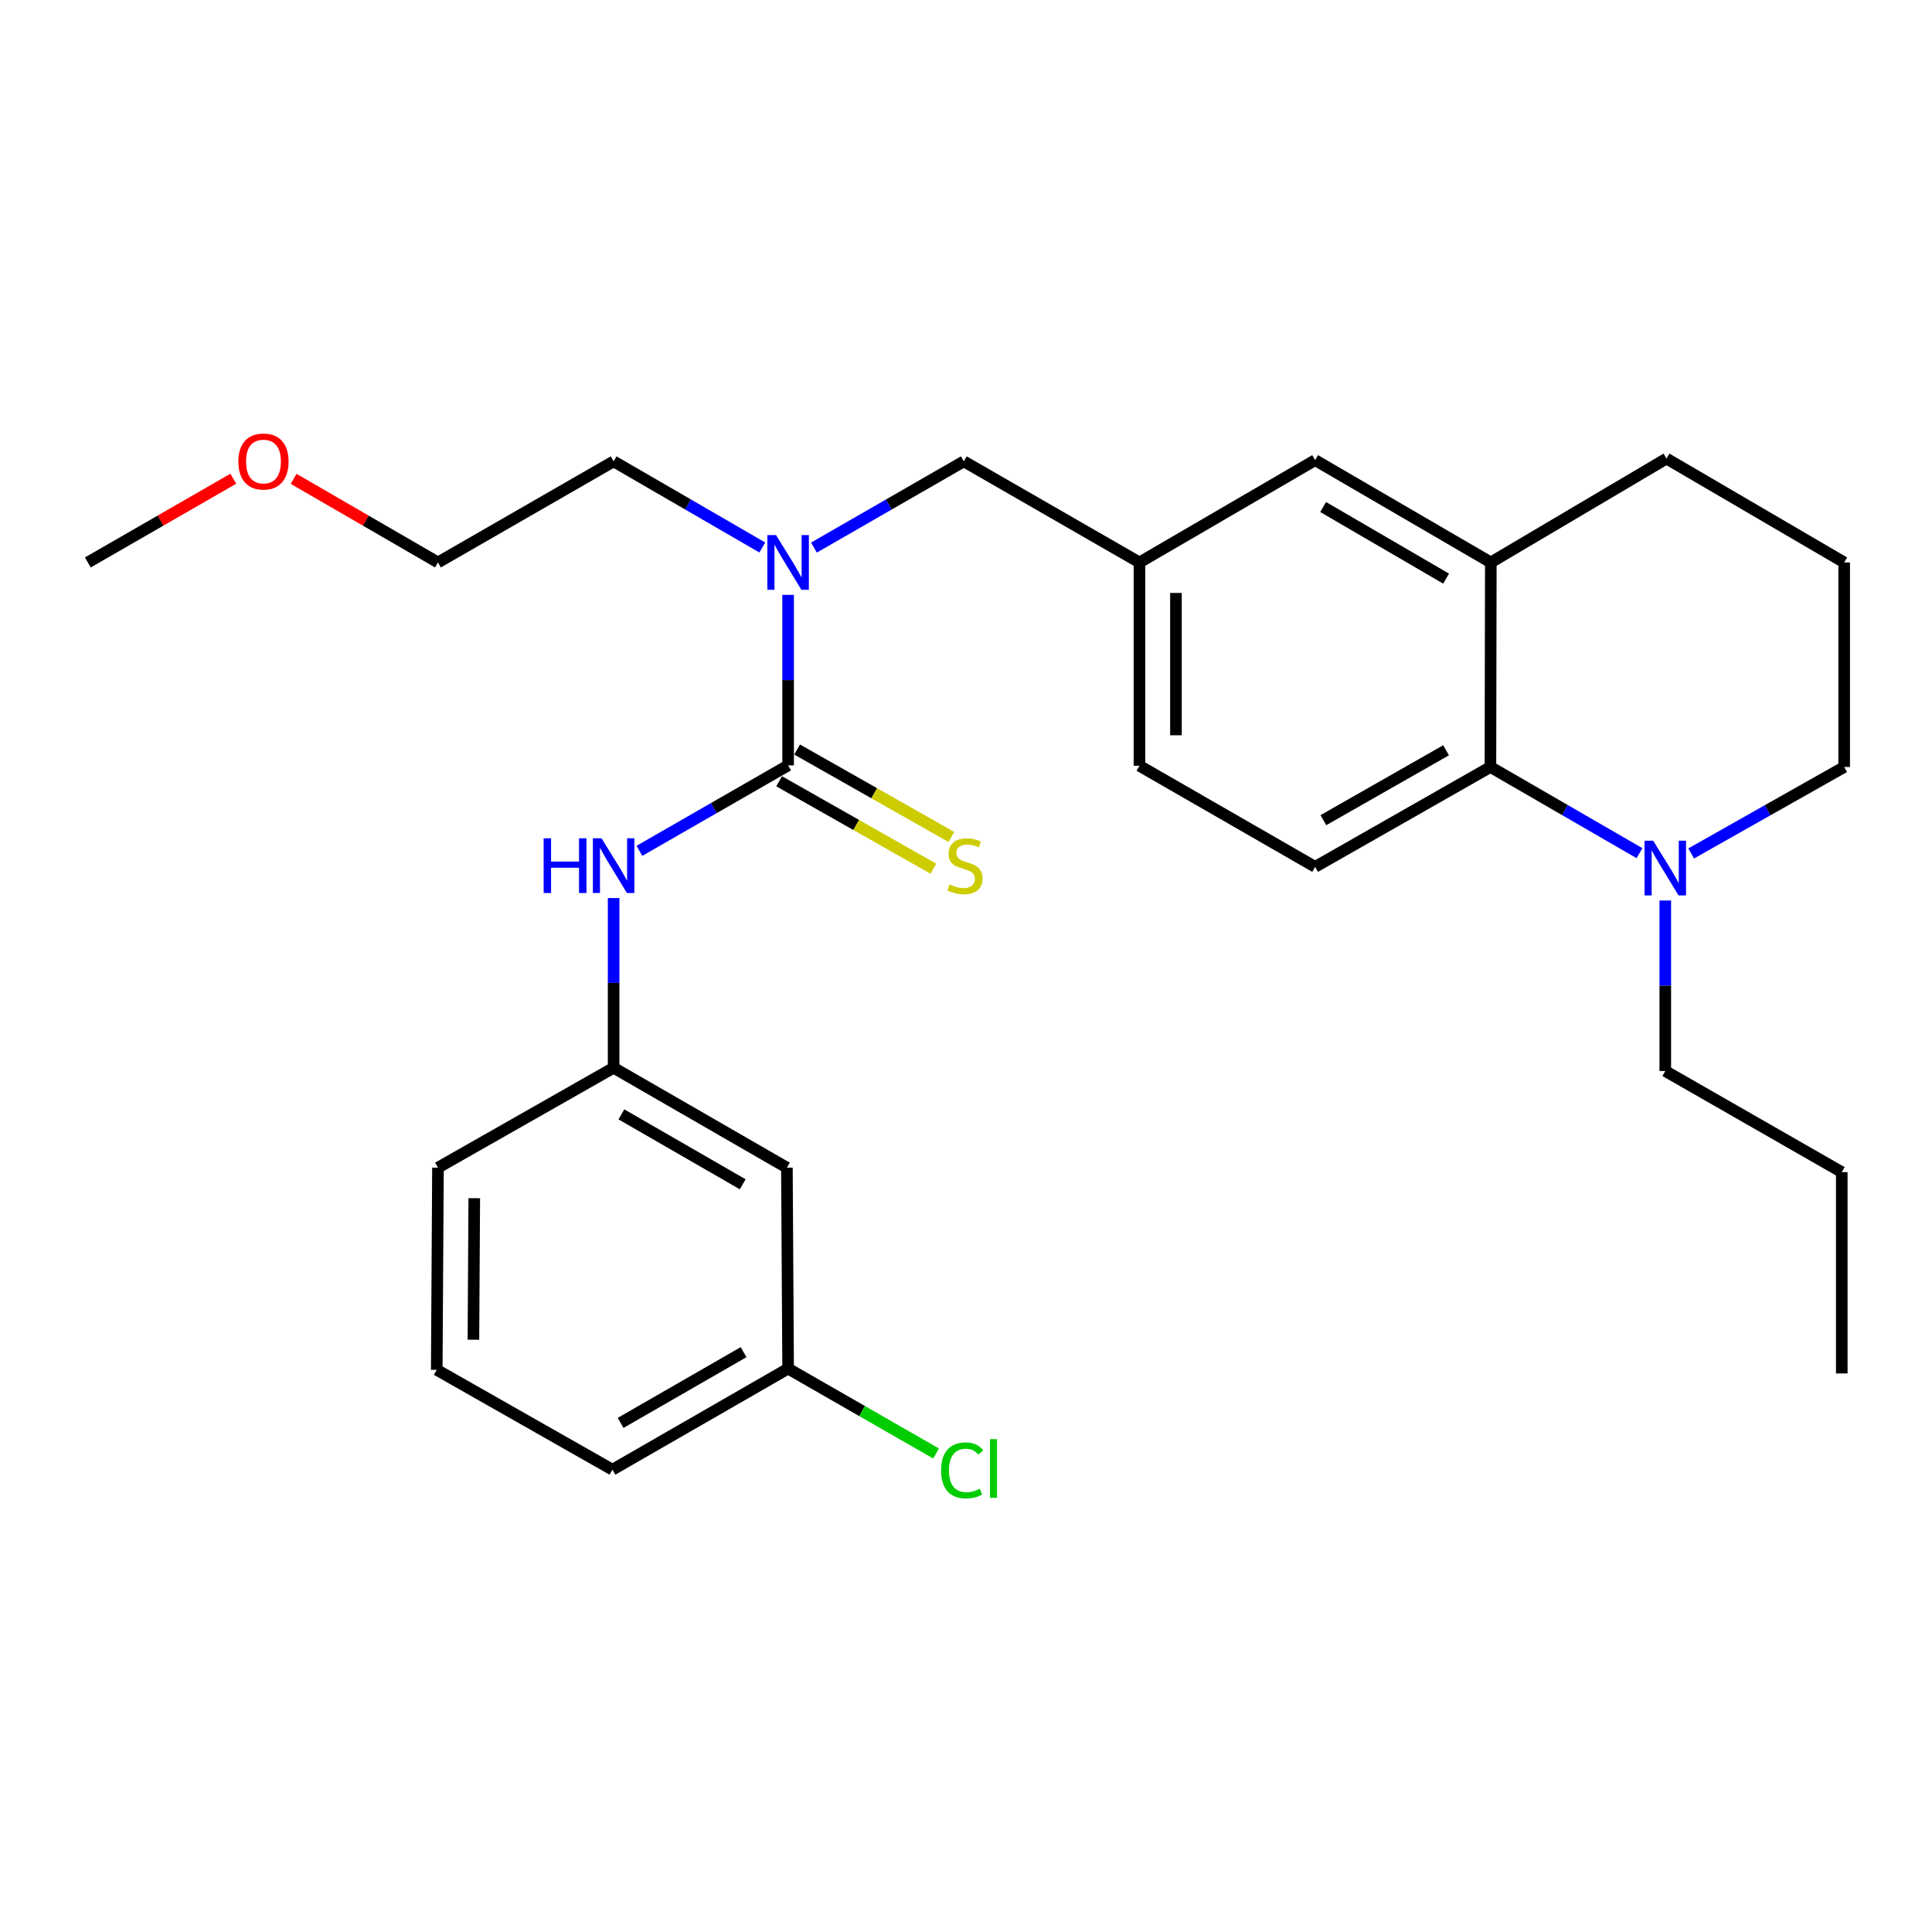 <?xml version='1.0' encoding='iso-8859-1'?>
<svg version='1.1' baseProfile='full'
              xmlns='http://www.w3.org/2000/svg'
                      xmlns:rdkit='http://www.rdkit.org/xml'
                      xmlns:xlink='http://www.w3.org/1999/xlink'
                  xml:space='preserve'
width='1000px' height='1000px' viewBox='0 0 1000 1000'>
<!-- END OF HEADER -->
<rect style='opacity:1.0;fill:#FFFFFF;stroke:none' width='1000' height='1000' x='0' y='0'> </rect>
<path class='bond-2' d='M 407.929,396.165 L 407.929,352.035' style='fill:none;fill-rule:evenodd;stroke:#000000;stroke-width:6px;stroke-linecap:butt;stroke-linejoin:miter;stroke-opacity:1' />
<path class='bond-2' d='M 407.929,352.035 L 407.929,307.904' style='fill:none;fill-rule:evenodd;stroke:#0000FF;stroke-width:6px;stroke-linecap:butt;stroke-linejoin:miter;stroke-opacity:1' />
<path class='bond-3' d='M 407.929,396.165 L 369.441,418.279' style='fill:none;fill-rule:evenodd;stroke:#000000;stroke-width:6px;stroke-linecap:butt;stroke-linejoin:miter;stroke-opacity:1' />
<path class='bond-3' d='M 369.441,418.279 L 330.953,440.393' style='fill:none;fill-rule:evenodd;stroke:#0000FF;stroke-width:6px;stroke-linecap:butt;stroke-linejoin:miter;stroke-opacity:1' />
<path class='bond-5' d='M 403.273,404.379 L 443.191,427.007' style='fill:none;fill-rule:evenodd;stroke:#000000;stroke-width:6px;stroke-linecap:butt;stroke-linejoin:miter;stroke-opacity:1' />
<path class='bond-5' d='M 443.191,427.007 L 483.109,449.635' style='fill:none;fill-rule:evenodd;stroke:#CCCC00;stroke-width:6px;stroke-linecap:butt;stroke-linejoin:miter;stroke-opacity:1' />
<path class='bond-5' d='M 412.584,387.952 L 452.502,410.58' style='fill:none;fill-rule:evenodd;stroke:#000000;stroke-width:6px;stroke-linecap:butt;stroke-linejoin:miter;stroke-opacity:1' />
<path class='bond-5' d='M 452.502,410.58 L 492.42,433.208' style='fill:none;fill-rule:evenodd;stroke:#CCCC00;stroke-width:6px;stroke-linecap:butt;stroke-linejoin:miter;stroke-opacity:1' />
<path class='bond-0' d='M 771.441,396.994 L 680.713,448.679' style='fill:none;fill-rule:evenodd;stroke:#000000;stroke-width:6px;stroke-linecap:butt;stroke-linejoin:miter;stroke-opacity:1' />
<path class='bond-0' d='M 748.486,388.34 L 684.976,424.519' style='fill:none;fill-rule:evenodd;stroke:#000000;stroke-width:6px;stroke-linecap:butt;stroke-linejoin:miter;stroke-opacity:1' />
<path class='bond-1' d='M 771.441,396.994 L 810.019,419.296' style='fill:none;fill-rule:evenodd;stroke:#000000;stroke-width:6px;stroke-linecap:butt;stroke-linejoin:miter;stroke-opacity:1' />
<path class='bond-1' d='M 810.019,419.296 L 848.596,441.599' style='fill:none;fill-rule:evenodd;stroke:#0000FF;stroke-width:6px;stroke-linecap:butt;stroke-linejoin:miter;stroke-opacity:1' />
<path class='bond-29' d='M 771.441,396.994 L 771.641,291.118' style='fill:none;fill-rule:evenodd;stroke:#000000;stroke-width:6px;stroke-linecap:butt;stroke-linejoin:miter;stroke-opacity:1' />
<path class='bond-15' d='M 875.348,441.747 L 914.947,419.371' style='fill:none;fill-rule:evenodd;stroke:#0000FF;stroke-width:6px;stroke-linecap:butt;stroke-linejoin:miter;stroke-opacity:1' />
<path class='bond-15' d='M 914.947,419.371 L 954.545,396.994' style='fill:none;fill-rule:evenodd;stroke:#000000;stroke-width:6px;stroke-linecap:butt;stroke-linejoin:miter;stroke-opacity:1' />
<path class='bond-16' d='M 861.95,466.105 L 861.95,510.23' style='fill:none;fill-rule:evenodd;stroke:#0000FF;stroke-width:6px;stroke-linecap:butt;stroke-linejoin:miter;stroke-opacity:1' />
<path class='bond-16' d='M 861.95,510.23 L 861.95,554.356' style='fill:none;fill-rule:evenodd;stroke:#000000;stroke-width:6px;stroke-linecap:butt;stroke-linejoin:miter;stroke-opacity:1' />
<path class='bond-7' d='M 421.291,283.431 L 460.079,261.117' style='fill:none;fill-rule:evenodd;stroke:#0000FF;stroke-width:6px;stroke-linecap:butt;stroke-linejoin:miter;stroke-opacity:1' />
<path class='bond-7' d='M 460.079,261.117 L 498.867,238.804' style='fill:none;fill-rule:evenodd;stroke:#000000;stroke-width:6px;stroke-linecap:butt;stroke-linejoin:miter;stroke-opacity:1' />
<path class='bond-18' d='M 394.579,283.386 L 356.094,261.095' style='fill:none;fill-rule:evenodd;stroke:#0000FF;stroke-width:6px;stroke-linecap:butt;stroke-linejoin:miter;stroke-opacity:1' />
<path class='bond-18' d='M 356.094,261.095 L 317.609,238.804' style='fill:none;fill-rule:evenodd;stroke:#000000;stroke-width:6px;stroke-linecap:butt;stroke-linejoin:miter;stroke-opacity:1' />
<path class='bond-9' d='M 317.609,464.835 L 317.609,508.756' style='fill:none;fill-rule:evenodd;stroke:#0000FF;stroke-width:6px;stroke-linecap:butt;stroke-linejoin:miter;stroke-opacity:1' />
<path class='bond-9' d='M 317.609,508.756 L 317.609,552.677' style='fill:none;fill-rule:evenodd;stroke:#000000;stroke-width:6px;stroke-linecap:butt;stroke-linejoin:miter;stroke-opacity:1' />
<path class='bond-4' d='M 771.641,291.118 L 680.713,238.174' style='fill:none;fill-rule:evenodd;stroke:#000000;stroke-width:6px;stroke-linecap:butt;stroke-linejoin:miter;stroke-opacity:1' />
<path class='bond-4' d='M 748.5,299.494 L 684.851,262.434' style='fill:none;fill-rule:evenodd;stroke:#000000;stroke-width:6px;stroke-linecap:butt;stroke-linejoin:miter;stroke-opacity:1' />
<path class='bond-17' d='M 771.641,291.118 L 862.579,237.356' style='fill:none;fill-rule:evenodd;stroke:#000000;stroke-width:6px;stroke-linecap:butt;stroke-linejoin:miter;stroke-opacity:1' />
<path class='bond-6' d='M 680.713,448.679 L 589.785,396.365' style='fill:none;fill-rule:evenodd;stroke:#000000;stroke-width:6px;stroke-linecap:butt;stroke-linejoin:miter;stroke-opacity:1' />
<path class='bond-10' d='M 498.867,238.804 L 589.785,291.118' style='fill:none;fill-rule:evenodd;stroke:#000000;stroke-width:6px;stroke-linecap:butt;stroke-linejoin:miter;stroke-opacity:1' />
<path class='bond-8' d='M 680.713,238.174 L 589.785,291.118' style='fill:none;fill-rule:evenodd;stroke:#000000;stroke-width:6px;stroke-linecap:butt;stroke-linejoin:miter;stroke-opacity:1' />
<path class='bond-11' d='M 317.609,552.677 L 407.299,604.383' style='fill:none;fill-rule:evenodd;stroke:#000000;stroke-width:6px;stroke-linecap:butt;stroke-linejoin:miter;stroke-opacity:1' />
<path class='bond-11' d='M 321.632,576.792 L 384.415,612.986' style='fill:none;fill-rule:evenodd;stroke:#000000;stroke-width:6px;stroke-linecap:butt;stroke-linejoin:miter;stroke-opacity:1' />
<path class='bond-22' d='M 317.609,552.677 L 226.692,604.383' style='fill:none;fill-rule:evenodd;stroke:#000000;stroke-width:6px;stroke-linecap:butt;stroke-linejoin:miter;stroke-opacity:1' />
<path class='bond-12' d='M 589.785,291.118 L 589.785,396.365' style='fill:none;fill-rule:evenodd;stroke:#000000;stroke-width:6px;stroke-linecap:butt;stroke-linejoin:miter;stroke-opacity:1' />
<path class='bond-12' d='M 608.667,306.905 L 608.667,380.578' style='fill:none;fill-rule:evenodd;stroke:#000000;stroke-width:6px;stroke-linecap:butt;stroke-linejoin:miter;stroke-opacity:1' />
<path class='bond-13' d='M 407.299,604.383 L 407.929,708.392' style='fill:none;fill-rule:evenodd;stroke:#000000;stroke-width:6px;stroke-linecap:butt;stroke-linejoin:miter;stroke-opacity:1' />
<path class='bond-14' d='M 407.929,708.392 L 446.22,730.362' style='fill:none;fill-rule:evenodd;stroke:#000000;stroke-width:6px;stroke-linecap:butt;stroke-linejoin:miter;stroke-opacity:1' />
<path class='bond-14' d='M 446.22,730.362 L 484.511,752.332' style='fill:none;fill-rule:evenodd;stroke:#00CC00;stroke-width:6px;stroke-linecap:butt;stroke-linejoin:miter;stroke-opacity:1' />
<path class='bond-28' d='M 407.929,708.392 L 317.001,760.706' style='fill:none;fill-rule:evenodd;stroke:#000000;stroke-width:6px;stroke-linecap:butt;stroke-linejoin:miter;stroke-opacity:1' />
<path class='bond-28' d='M 384.873,699.872 L 321.224,736.492' style='fill:none;fill-rule:evenodd;stroke:#000000;stroke-width:6px;stroke-linecap:butt;stroke-linejoin:miter;stroke-opacity:1' />
<path class='bond-30' d='M 954.545,396.994 L 954.545,291.118' style='fill:none;fill-rule:evenodd;stroke:#000000;stroke-width:6px;stroke-linecap:butt;stroke-linejoin:miter;stroke-opacity:1' />
<path class='bond-26' d='M 861.95,554.356 L 953.297,606.691' style='fill:none;fill-rule:evenodd;stroke:#000000;stroke-width:6px;stroke-linecap:butt;stroke-linejoin:miter;stroke-opacity:1' />
<path class='bond-19' d='M 862.579,237.356 L 954.545,291.118' style='fill:none;fill-rule:evenodd;stroke:#000000;stroke-width:6px;stroke-linecap:butt;stroke-linejoin:miter;stroke-opacity:1' />
<path class='bond-24' d='M 317.609,238.804 L 226.692,291.118' style='fill:none;fill-rule:evenodd;stroke:#000000;stroke-width:6px;stroke-linecap:butt;stroke-linejoin:miter;stroke-opacity:1' />
<path class='bond-20' d='M 226.062,709.021 L 226.692,604.383' style='fill:none;fill-rule:evenodd;stroke:#000000;stroke-width:6px;stroke-linecap:butt;stroke-linejoin:miter;stroke-opacity:1' />
<path class='bond-20' d='M 245.038,693.439 L 245.479,620.192' style='fill:none;fill-rule:evenodd;stroke:#000000;stroke-width:6px;stroke-linecap:butt;stroke-linejoin:miter;stroke-opacity:1' />
<path class='bond-23' d='M 226.062,709.021 L 317.001,760.706' style='fill:none;fill-rule:evenodd;stroke:#000000;stroke-width:6px;stroke-linecap:butt;stroke-linejoin:miter;stroke-opacity:1' />
<path class='bond-21' d='M 151.981,247.845 L 189.337,269.481' style='fill:none;fill-rule:evenodd;stroke:#FF0000;stroke-width:6px;stroke-linecap:butt;stroke-linejoin:miter;stroke-opacity:1' />
<path class='bond-21' d='M 189.337,269.481 L 226.692,291.118' style='fill:none;fill-rule:evenodd;stroke:#000000;stroke-width:6px;stroke-linecap:butt;stroke-linejoin:miter;stroke-opacity:1' />
<path class='bond-25' d='M 120.75,247.793 L 83.102,269.455' style='fill:none;fill-rule:evenodd;stroke:#FF0000;stroke-width:6px;stroke-linecap:butt;stroke-linejoin:miter;stroke-opacity:1' />
<path class='bond-25' d='M 83.102,269.455 L 45.455,291.118' style='fill:none;fill-rule:evenodd;stroke:#000000;stroke-width:6px;stroke-linecap:butt;stroke-linejoin:miter;stroke-opacity:1' />
<path class='bond-27' d='M 953.297,606.691 L 953.297,710.899' style='fill:none;fill-rule:evenodd;stroke:#000000;stroke-width:6px;stroke-linecap:butt;stroke-linejoin:miter;stroke-opacity:1' />
<path  class='atom-2' d='M 855.69 435.159
L 864.97 450.159
Q 865.89 451.639, 867.37 454.319
Q 868.85 456.999, 868.93 457.159
L 868.93 435.159
L 872.69 435.159
L 872.69 463.479
L 868.81 463.479
L 858.85 447.079
Q 857.69 445.159, 856.45 442.959
Q 855.25 440.759, 854.89 440.079
L 854.89 463.479
L 851.21 463.479
L 851.21 435.159
L 855.69 435.159
' fill='#0000FF'/>
<path  class='atom-3' d='M 401.669 276.958
L 410.949 291.958
Q 411.869 293.438, 413.349 296.118
Q 414.829 298.798, 414.909 298.958
L 414.909 276.958
L 418.669 276.958
L 418.669 305.278
L 414.789 305.278
L 404.829 288.878
Q 403.669 286.958, 402.429 284.758
Q 401.229 282.558, 400.869 281.878
L 400.869 305.278
L 397.189 305.278
L 397.189 276.958
L 401.669 276.958
' fill='#0000FF'/>
<path  class='atom-4' d='M 281.389 433.9
L 285.229 433.9
L 285.229 445.94
L 299.709 445.94
L 299.709 433.9
L 303.549 433.9
L 303.549 462.22
L 299.709 462.22
L 299.709 449.14
L 285.229 449.14
L 285.229 462.22
L 281.389 462.22
L 281.389 433.9
' fill='#0000FF'/>
<path  class='atom-4' d='M 311.349 433.9
L 320.629 448.9
Q 321.549 450.38, 323.029 453.06
Q 324.509 455.74, 324.589 455.9
L 324.589 433.9
L 328.349 433.9
L 328.349 462.22
L 324.469 462.22
L 314.509 445.82
Q 313.349 443.9, 312.109 441.7
Q 310.909 439.5, 310.549 438.82
L 310.549 462.22
L 306.869 462.22
L 306.869 433.9
L 311.349 433.9
' fill='#0000FF'/>
<path  class='atom-6' d='M 491.475 457.78
Q 491.795 457.9, 493.115 458.46
Q 494.435 459.02, 495.875 459.38
Q 497.355 459.7, 498.795 459.7
Q 501.475 459.7, 503.035 458.42
Q 504.595 457.1, 504.595 454.82
Q 504.595 453.26, 503.795 452.3
Q 503.035 451.34, 501.835 450.82
Q 500.635 450.3, 498.635 449.7
Q 496.115 448.94, 494.595 448.22
Q 493.115 447.5, 492.035 445.98
Q 490.995 444.46, 490.995 441.9
Q 490.995 438.34, 493.395 436.14
Q 495.835 433.94, 500.635 433.94
Q 503.915 433.94, 507.635 435.5
L 506.715 438.58
Q 503.315 437.18, 500.755 437.18
Q 497.995 437.18, 496.475 438.34
Q 494.955 439.46, 494.995 441.42
Q 494.995 442.94, 495.755 443.86
Q 496.555 444.78, 497.675 445.3
Q 498.835 445.82, 500.755 446.42
Q 503.315 447.22, 504.835 448.02
Q 506.355 448.82, 507.435 450.46
Q 508.555 452.06, 508.555 454.82
Q 508.555 458.74, 505.915 460.86
Q 503.315 462.94, 498.955 462.94
Q 496.435 462.94, 494.515 462.38
Q 492.635 461.86, 490.395 460.94
L 491.475 457.78
' fill='#CCCC00'/>
<path  class='atom-15' d='M 487.108 761.067
Q 487.108 754.027, 490.388 750.347
Q 493.708 746.627, 499.988 746.627
Q 505.828 746.627, 508.948 750.747
L 506.308 752.907
Q 504.028 749.907, 499.988 749.907
Q 495.708 749.907, 493.428 752.787
Q 491.188 755.627, 491.188 761.067
Q 491.188 766.667, 493.508 769.547
Q 495.868 772.427, 500.428 772.427
Q 503.548 772.427, 507.188 770.547
L 508.308 773.547
Q 506.828 774.507, 504.588 775.067
Q 502.348 775.627, 499.868 775.627
Q 493.708 775.627, 490.388 771.867
Q 487.108 768.107, 487.108 761.067
' fill='#00CC00'/>
<path  class='atom-15' d='M 512.388 744.907
L 516.068 744.907
L 516.068 775.267
L 512.388 775.267
L 512.388 744.907
' fill='#00CC00'/>
<path  class='atom-22' d='M 123.372 238.884
Q 123.372 232.084, 126.732 228.284
Q 130.092 224.484, 136.372 224.484
Q 142.652 224.484, 146.012 228.284
Q 149.372 232.084, 149.372 238.884
Q 149.372 245.764, 145.972 249.684
Q 142.572 253.564, 136.372 253.564
Q 130.132 253.564, 126.732 249.684
Q 123.372 245.804, 123.372 238.884
M 136.372 250.364
Q 140.692 250.364, 143.012 247.484
Q 145.372 244.564, 145.372 238.884
Q 145.372 233.324, 143.012 230.524
Q 140.692 227.684, 136.372 227.684
Q 132.052 227.684, 129.692 230.484
Q 127.372 233.284, 127.372 238.884
Q 127.372 244.604, 129.692 247.484
Q 132.052 250.364, 136.372 250.364
' fill='#FF0000'/>
</svg>

